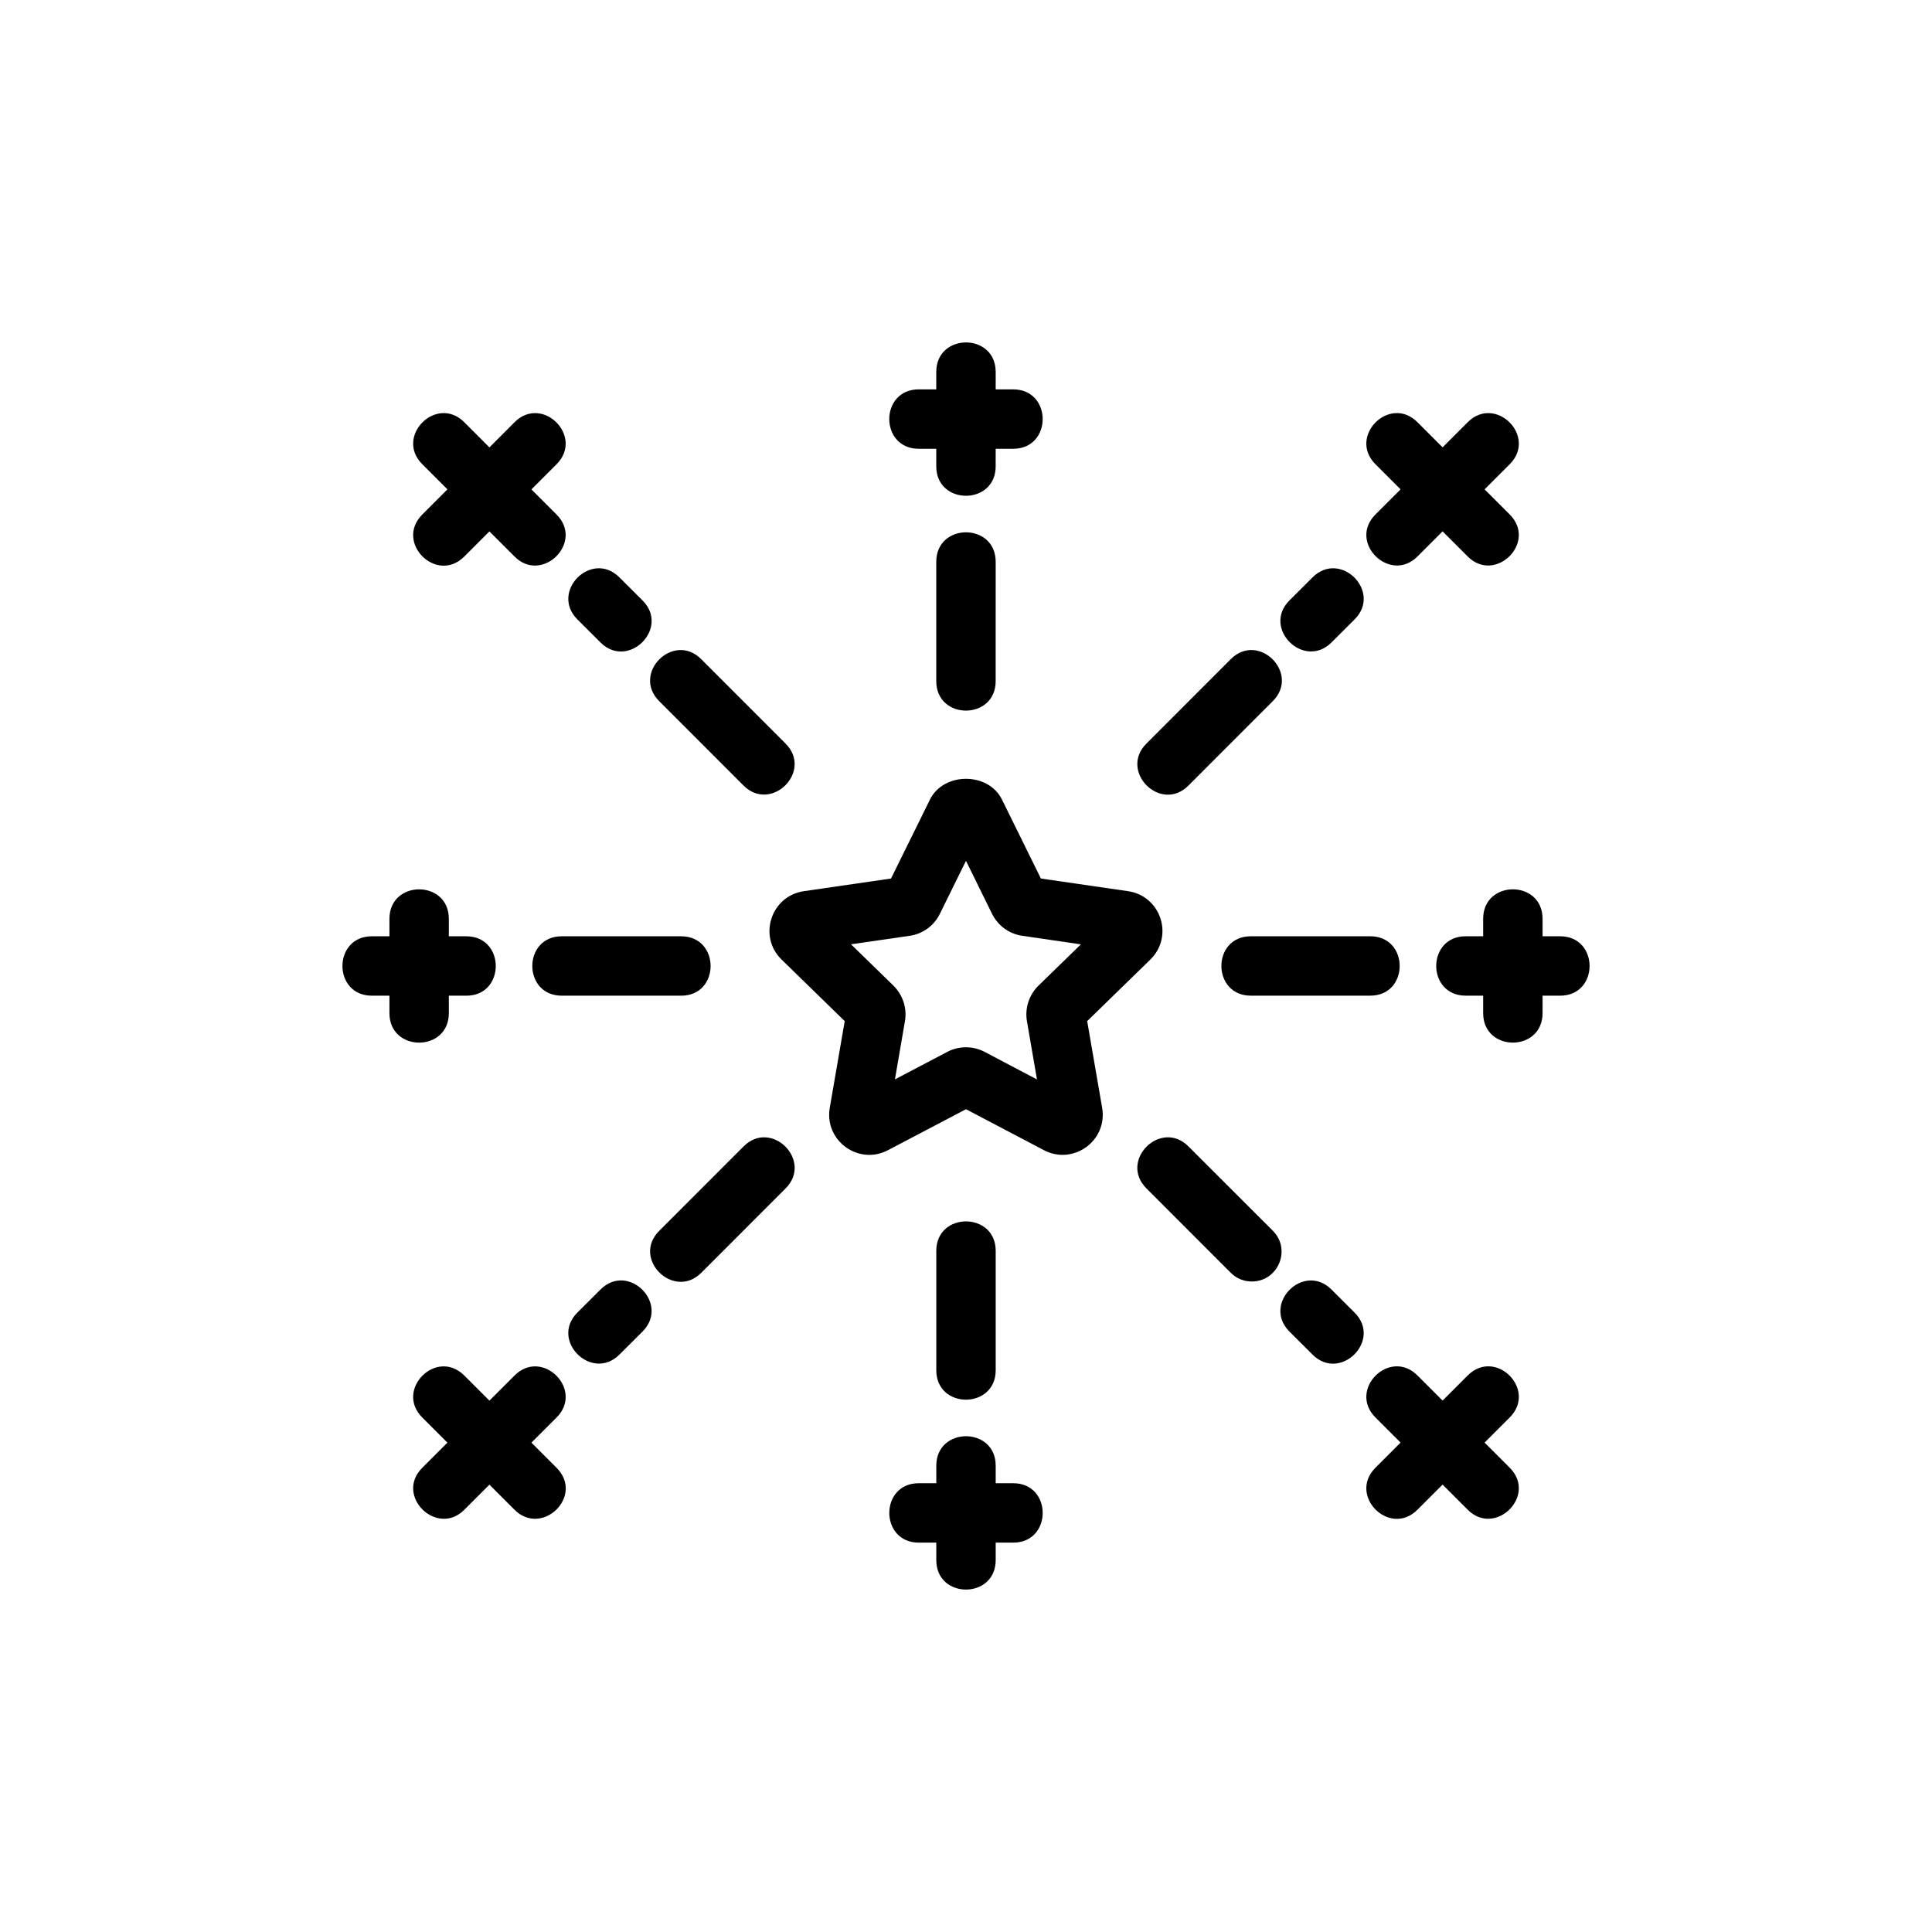 <?xml version="1.0" encoding="UTF-8"?>
<!-- Uploaded to: ICON Repo, www.iconrepo.com, Generator: ICON Repo Mixer Tools -->
<svg fill="#000000" width="800px" height="800px" version="1.1" viewBox="144 144 512 512" xmlns="http://www.w3.org/2000/svg">
 <g>
  <path d="m351.14 398.31 16.719 16.297-3.969 23.004c-1.465 8.738 7.699 15.289 15.43 11.195l20.676-10.852 20.672 10.863c7.731 4.047 16.895-2.457 15.414-11.227l-3.969-22.984 16.719-16.297c6.344-6.188 2.801-16.863-5.871-18.137l-23.113-3.352-10.328-20.957c-3.621-7.289-15.43-7.305-19.066 0.016l-10.328 20.941-23.113 3.352c-8.688 1.277-12.199 11.98-5.871 18.137zm33.93-6.312c3.481-0.504 6.453-2.676 7.996-5.809l6.93-14.059 6.91 14.043c1.559 3.148 4.535 5.32 8.016 5.824l15.523 2.266-11.273 10.973c-2.473 2.441-3.606 5.953-3.023 9.383l2.66 15.445-13.902-7.32c-3.07-1.605-6.769-1.605-9.84 0-0.016 0-0.031 0.016-0.031 0.016l-13.871 7.289 2.66-15.445c0.582-3.418-0.551-6.926-3.07-9.414l-11.227-10.941z"/>
  <path d="m392.12 242.56v4.629h-4.644c-10.422 0-10.406 15.742 0 15.742h4.644v4.644c0 10.422 15.742 10.406 15.742 0l0.004-4.644h4.644c10.422 0 10.406-15.742 0-15.742h-4.644v-4.629c0-10.422-15.746-10.406-15.746 0z"/>
  <path d="m392.12 292.88v31.629c0 10.422 15.742 10.406 15.742 0l0.004-31.629c0-10.422-15.746-10.406-15.746 0z"/>
  <path d="m470.17 318.68-22.355 22.371c-7.352 7.352 3.762 18.5 11.133 11.133l22.355-22.371c7.352-7.352-3.762-18.5-11.133-11.133z"/>
  <path d="m557.44 392.12h-4.644v-4.629c0-10.422-15.742-10.406-15.742 0v4.629h-4.629c-10.422 0-10.406 15.742 0 15.742h4.629v4.629c0 10.422 15.742 10.406 15.742 0v-4.625h4.644c10.426 0 10.41-15.746 0-15.746z"/>
  <path d="m507.12 392.12h-31.629c-10.422 0-10.406 15.742 0 15.742h31.629c10.422 0.004 10.406-15.742 0-15.742z"/>
  <path d="m407.87 557.44v-4.629h4.644c10.422 0 10.406-15.742 0-15.742h-4.644v-4.644c0-10.422-15.742-10.406-15.742 0v4.644h-4.644c-10.422 0-10.406 15.742 0 15.742h4.641v4.629c0 10.426 15.746 10.41 15.746 0z"/>
  <path d="m407.87 507.12v-31.629c0-10.422-15.742-10.406-15.742 0v31.629c-0.004 10.422 15.742 10.406 15.742 0z"/>
  <path d="m242.56 407.87h4.644v4.629c0 10.422 15.742 10.406 15.742 0v-4.629h4.629c10.422 0 10.406-15.742 0-15.742l-4.629-0.004v-4.629c0-10.422-15.742-10.406-15.742 0v4.629h-4.644c-10.422 0-10.406 15.746 0 15.746z"/>
  <path d="m292.88 407.87h31.629c10.422 0 10.406-15.742 0-15.742l-31.629-0.004c-10.422 0-10.406 15.746 0 15.746z"/>
  <path d="m491.85 297-6.125 6.109c-7.367 7.367 3.809 18.438 11.133 11.148l6.125-6.109c7.367-7.352-3.762-18.484-11.133-11.148z"/>
  <path d="m532.96 255.89-6.66 6.66-6.66-6.66c-7.367-7.367-18.5 3.762-11.133 11.133l6.66 6.66-6.66 6.66c-7.383 7.383 3.84 18.422 11.133 11.133l6.66-6.66 6.66 6.66c7.305 7.305 18.5-3.762 11.133-11.133l-6.66-6.66 6.66-6.66c7.367-7.371-3.766-18.488-11.133-11.133z"/>
  <path d="m458.95 447.81c-7.352-7.352-18.5 3.762-11.133 11.133l22.355 22.371c1.543 1.543 3.559 2.297 5.574 2.297 6.941 0 10.547-8.453 5.574-13.445z"/>
  <path d="m491.85 503c7.336 7.305 18.5-3.793 11.133-11.148l-6.125-6.109c-7.383-7.352-18.484 3.793-11.133 11.148z"/>
  <path d="m532.96 508.51-6.66 6.66-6.66-6.66c-7.367-7.367-18.5 3.762-11.133 11.133l6.66 6.66-6.66 6.66c-7.367 7.367 3.762 18.5 11.133 11.133l6.66-6.66 6.66 6.66c7.305 7.305 18.5-3.762 11.133-11.133l-6.66-6.66 6.66-6.66c7.367-7.371-3.766-18.504-11.133-11.133z"/>
  <path d="m329.83 481.32 22.355-22.371c7.352-7.352-3.762-18.5-11.133-11.133l-22.355 22.371c-7.383 7.371 3.844 18.406 11.133 11.133z"/>
  <path d="m303.14 485.73-6.125 6.109c-7.367 7.367 3.809 18.438 11.133 11.148l6.125-6.109c7.352-7.356-3.766-18.488-11.133-11.148z"/>
  <path d="m267.04 544.11 6.66-6.66 6.66 6.66c7.258 7.258 18.594-3.668 11.133-11.133l-6.66-6.66 6.66-6.66c7.367-7.367-3.762-18.5-11.133-11.133l-6.66 6.66-6.66-6.66c-7.367-7.367-18.5 3.762-11.133 11.133l6.66 6.66-6.66 6.66c-7.383 7.367 3.844 18.422 11.133 11.133z"/>
  <path d="m352.18 341.05-22.355-22.371c-7.352-7.352-18.5 3.762-11.133 11.133l22.355 22.371c7.309 7.301 18.5-3.75 11.133-11.133z"/>
  <path d="m297.02 308.16 6.125 6.109c7.336 7.305 18.5-3.793 11.133-11.148l-6.125-6.109c-7.383-7.367-18.484 3.781-11.133 11.148z"/>
  <path d="m267.04 291.49 6.66-6.66 6.66 6.66c7.305 7.305 18.5-3.762 11.133-11.133l-6.66-6.66 6.66-6.66c7.367-7.383-3.766-18.5-11.133-11.145l-6.66 6.676-6.66-6.676c-7.367-7.371-18.5 3.777-11.129 11.129l6.66 6.66-6.66 6.676c-7.371 7.367 3.762 18.5 11.129 11.133z"/>
 </g>
</svg>